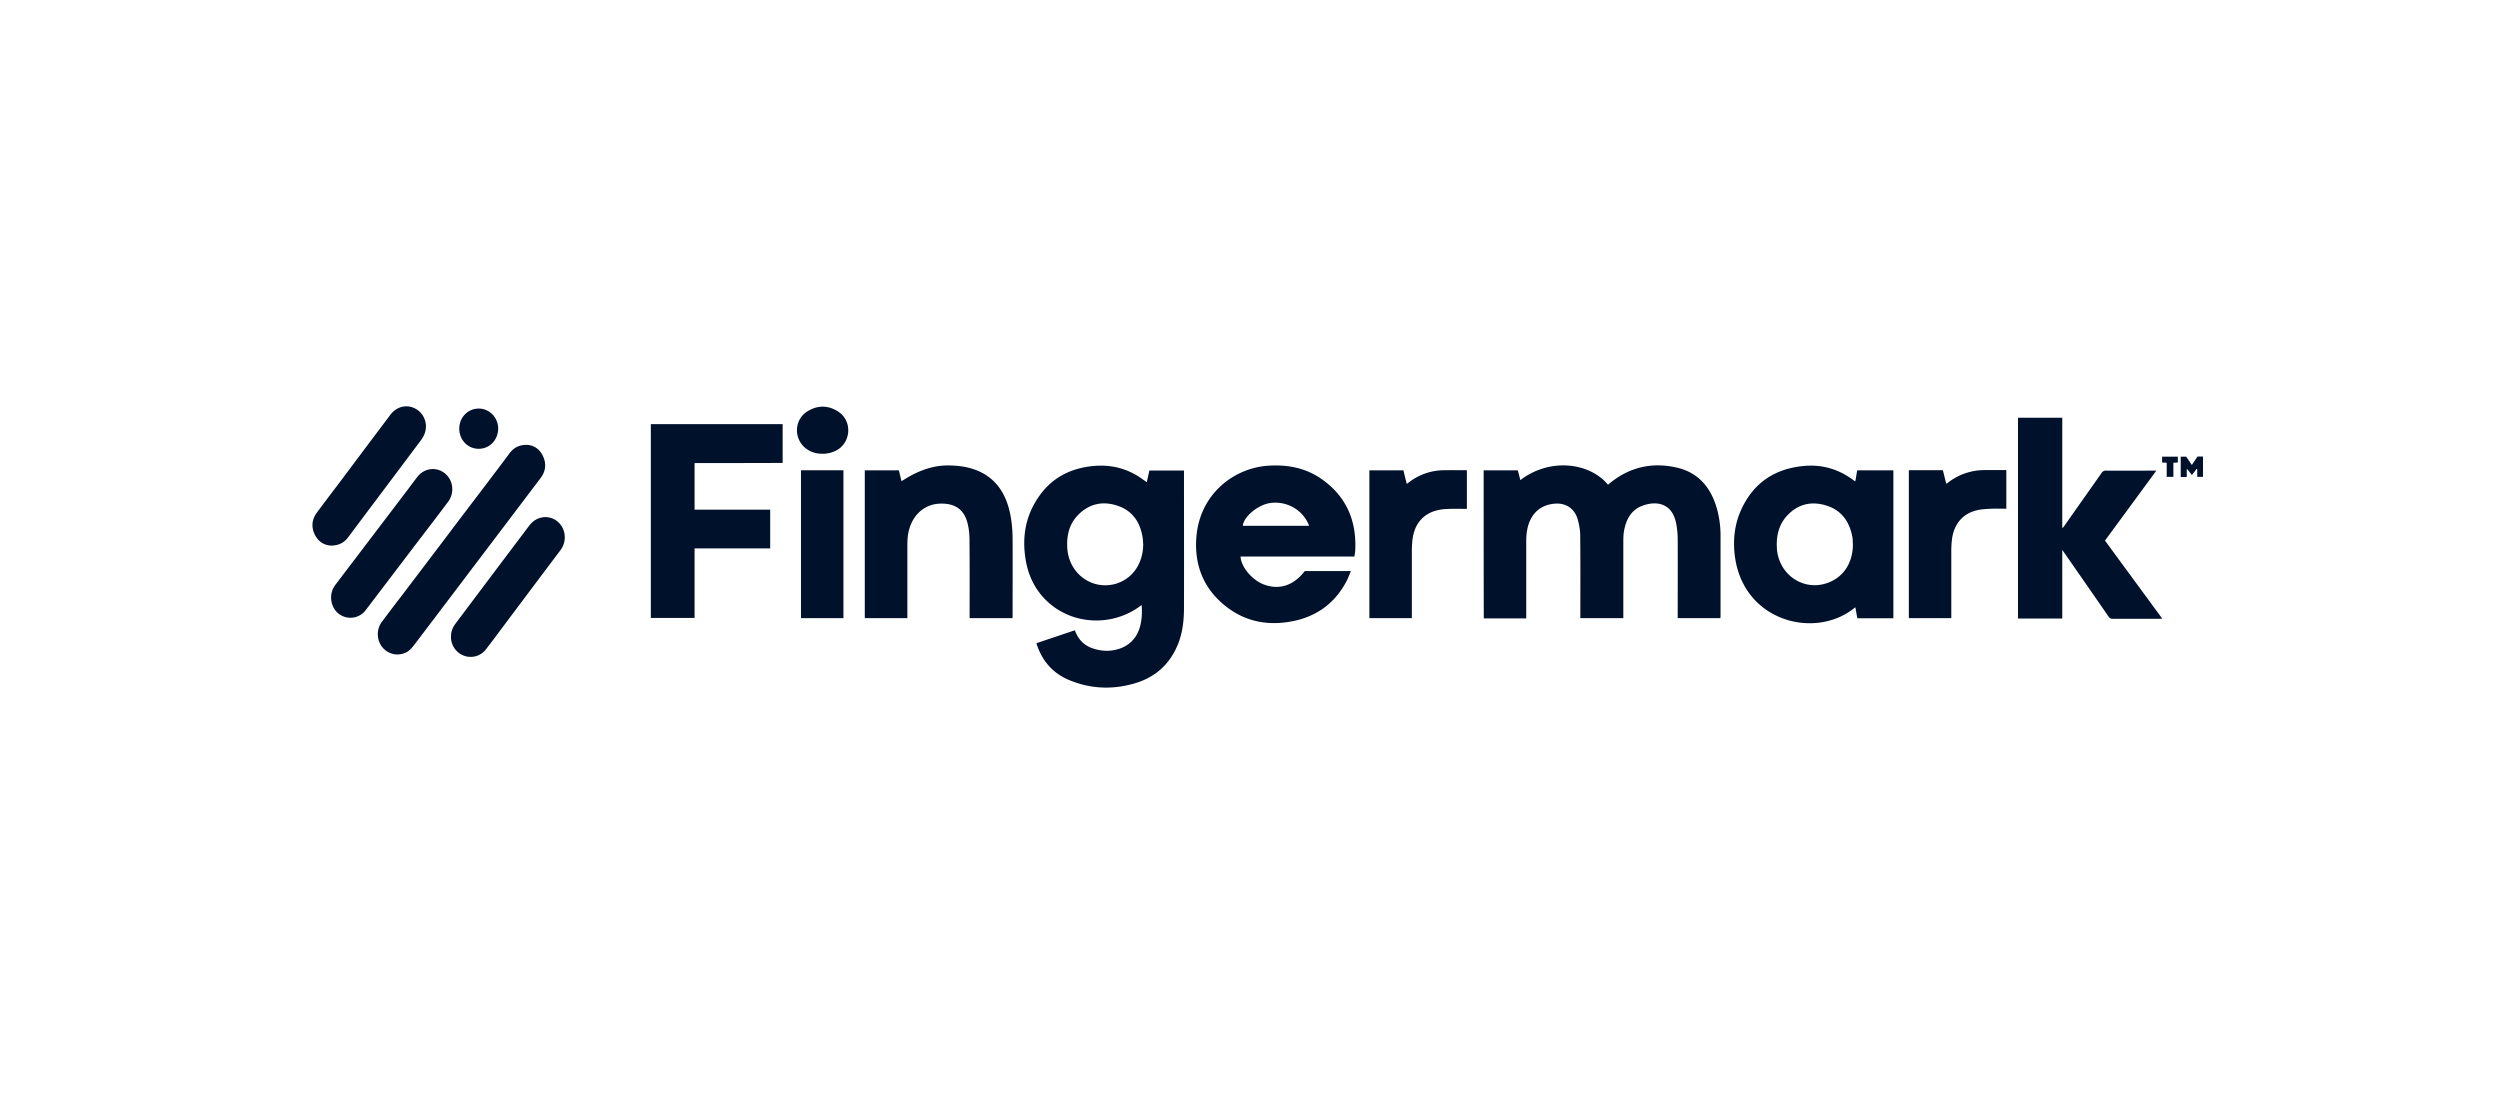 <?xml version="1.0" encoding="UTF-8"?>
<svg xmlns="http://www.w3.org/2000/svg" fill="#00112C" viewBox="0 0 160 70" width="841.143" height="368"><path d="M94.954 30.103h2.188c.05.208.11.417.16.625 1.903-1.458 4.444-1.12 5.61.295.042-.035.092-.07.134-.113 1.275-1.032 2.725-1.345 4.285-.98 1.409.33 2.214 1.327 2.583 2.741a6.5 6.5 0 0 1 .201 1.666v5.066c0 .052-.008.104-.008.156h-2.734v-.226c0-1.596.008-3.183 0-4.78 0-.32-.025-.65-.084-.971-.218-1.327-1.182-1.553-2.105-1.24-.763.25-1.115.876-1.249 1.656-.034.2-.042.408-.042.616v4.945h-2.751v-.191c0-1.692.009-3.392-.008-5.084 0-.346-.067-.71-.159-1.04-.21-.72-.78-1.076-1.501-1.007-1.166.113-1.67.972-1.77 1.917-.025.2-.025.4-.025.599v4.823h-2.717c-.008-3.175-.008-6.315-.008-9.473M66.34 41.163c.814-.277 1.62-.546 2.45-.824.2.547.545.928 1.064 1.128.604.225 1.233.251 1.837.035 1.099-.4 1.476-1.432 1.375-2.776q-.088.051-.15.104c-1.703 1.223-4.06 1.17-5.661-.14-.906-.745-1.434-1.734-1.619-2.905-.226-1.397-.008-2.707.772-3.886.78-1.198 1.895-1.84 3.262-2.039 1.073-.156 2.096-.009 3.052.547.227.13.437.294.671.45.06-.25.11-.494.168-.745h2.214v.208c0 2.854.008 5.716 0 8.57 0 .755-.076 1.501-.336 2.212-.503 1.345-1.45 2.221-2.775 2.62-1.417.425-2.835.382-4.218-.19-.981-.4-1.67-1.128-2.046-2.152-.017-.052-.034-.095-.05-.147-.01-.018-.01-.035-.01-.07m6.827-6.324c-.017-.156-.017-.312-.042-.46-.16-.98-.662-1.691-1.576-2.003-.931-.321-1.803-.165-2.525.555-.57.564-.763 1.292-.72 2.1.075 1.656 1.559 2.766 3.102 2.333 1.073-.321 1.744-1.284 1.76-2.525M118.744 30.797c.042-.243.076-.468.117-.694h2.315v9.464h-2.306a28 28 0 0 1-.126-.702c-.067.052-.109.078-.159.121-2.516 1.917-6.944.755-7.539-3.288-.16-1.11-.042-2.186.444-3.192.805-1.666 2.155-2.507 3.916-2.68 1.208-.122 2.298.2 3.279.954.009-.009.025 0 .059.017m-.159 4.043c-.009-.113-.009-.226-.017-.347a2 2 0 0 0-.034-.217c-.201-.955-.721-1.631-1.635-1.917-.931-.295-1.786-.122-2.482.598-.57.59-.746 1.327-.696 2.143.1 1.553 1.493 2.628 2.96 2.29 1.174-.278 1.904-1.25 1.904-2.55M86.685 35.62h-7.288c.025.677.78 1.553 1.56 1.813.965.33 1.853.018 2.55-.885h2.951c-.092.209-.16.408-.251.59-.747 1.458-1.937 2.317-3.489 2.62-1.493.295-2.927.06-4.176-.885-1.476-1.119-2.13-2.663-1.97-4.536.226-2.716 2.398-4.416 4.67-4.537 1.266-.07 2.44.182 3.472.954 1.476 1.093 2.113 2.61 2.021 4.467-.008.13-.034.252-.05.4m-2.902-1.969c-.369-1.006-1.425-1.613-2.499-1.457-.78.113-1.702.885-1.744 1.457zM138.384 39.593c-.084 0-.143.009-.193.009h-2.994c-.109 0-.176-.035-.243-.13-.931-1.354-1.87-2.698-2.809-4.051l-.16-.226v4.39h-2.834V26.737h2.834v7.036c.009 0 .025.008.034.008l.109-.139c.788-1.127 1.585-2.246 2.373-3.374.076-.113.159-.148.285-.148 1.007.01 2.013 0 3.019 0h.201c-1.107 1.51-2.197 2.993-3.287 4.477 1.224 1.674 2.44 3.322 3.665 4.996M44.453 29.635v2.984h4.839v2.48h-4.839v4.45h-2.8V27.146h8.436v2.481c-1.87.009-3.74.009-5.636.009M64.798 39.559h-2.743v-.2c0-1.596.009-3.184-.008-4.78 0-.33-.025-.668-.1-.989-.21-.997-.848-1.414-1.862-1.353-.973.06-1.803.79-1.98 2.039q-.035.3-.033.598v4.685h-2.725v-9.456h2.18c.059.226.109.451.168.694.075-.043.126-.078.184-.113.914-.572 1.887-.937 2.969-.893.62.017 1.233.113 1.811.373 1.082.494 1.677 1.388 1.954 2.55.134.573.185 1.154.193 1.735.008 1.64 0 3.288 0 4.927 0 .07 0 .122-.008.183M33.728 28.472c.42.018.805.252 1.023.72.227.486.176.963-.142 1.388-.68.903-1.367 1.805-2.047 2.707-1.987 2.62-3.974 5.248-5.962 7.868-.176.225-.344.468-.604.598-.528.26-1.149.13-1.526-.33a1.34 1.34 0 0 1-.034-1.621c.428-.573.856-1.137 1.292-1.7 1.182-1.562 2.373-3.124 3.555-4.694 1.1-1.448 2.206-2.897 3.296-4.354.268-.373.604-.59 1.149-.582M122.166 30.094h2.18c.067.287.142.564.21.86a1 1 0 0 0 .067-.027 3.8 3.8 0 0 1 2.39-.841h1.392v2.472c-.378 0-.747-.017-1.116.009-.293.017-.603.034-.88.121-.864.243-1.392.928-1.493 1.917a7 7 0 0 0-.033.703v4.251h-2.717zM93.88 30.094v2.473c-.352 0-.688-.009-1.032 0-.276.008-.57.017-.838.087-.923.208-1.493.884-1.61 1.882a6 6 0 0 0-.042.668v4.355H87.64v-9.456h2.18c.067.286.134.564.21.859.033-.017.05-.017.067-.035a3.73 3.73 0 0 1 2.39-.833c.46-.008.922 0 1.392 0M21.19 38.249c0-.312.093-.581.278-.824 1.56-2.056 3.128-4.112 4.687-6.168.185-.252.37-.495.562-.746.445-.564 1.216-.65 1.753-.217.545.442.637 1.25.201 1.83-.696.929-1.4 1.848-2.105 2.768-1.048 1.379-2.096 2.758-3.153 4.146a1.22 1.22 0 0 1-1.4.425c-.495-.173-.822-.659-.822-1.214M51.263 30.095h2.717v9.464h-2.717zM28.864 40.73c0-.313.109-.582.293-.824 1.46-1.944 2.919-3.887 4.386-5.83.126-.165.243-.33.37-.486.435-.555 1.215-.659 1.752-.225.553.442.637 1.266.21 1.839a2480 2480 0 0 0-4.244 5.656q-.262.351-.536.702c-.336.434-.906.59-1.41.4a1.27 1.27 0 0 1-.821-1.232M21.207 34.919c-.461-.017-.847-.252-1.073-.729-.227-.486-.168-.963.15-1.388.437-.59.881-1.18 1.326-1.76q1.683-2.251 3.379-4.503c.42-.555 1.115-.694 1.677-.338.545.347.755 1.058.461 1.665-.109.235-.285.434-.436.642-1.476 1.97-2.951 3.93-4.427 5.9-.26.337-.596.502-1.057.51M52.513 29.036a1.64 1.64 0 0 1-.94-.338c-.805-.634-.746-1.865.126-2.386.646-.39 1.317-.381 1.954.035.872.572.839 1.882-.05 2.438a1.9 1.9 0 0 1-1.09.251M29.393 27.431c0-.72.553-1.283 1.25-1.283.678 0 1.24.58 1.24 1.275 0 .728-.545 1.3-1.25 1.3-.695 0-1.24-.572-1.24-1.292M140.279 30.398c-.109-.139-.201-.252-.293-.373-.009 0-.025.009-.034.009v.494h-.386v-1.301h.353c.109.165.226.338.36.53.126-.192.243-.357.361-.539h.352v1.302h-.369v-.495c-.017-.009-.025-.009-.042-.017-.092.13-.184.251-.302.39M138.375 29.227h1.006v.373c-.084.009-.176.009-.285.017v.903h-.427v-.903c-.11-.008-.193-.008-.294-.017z"/></svg>
